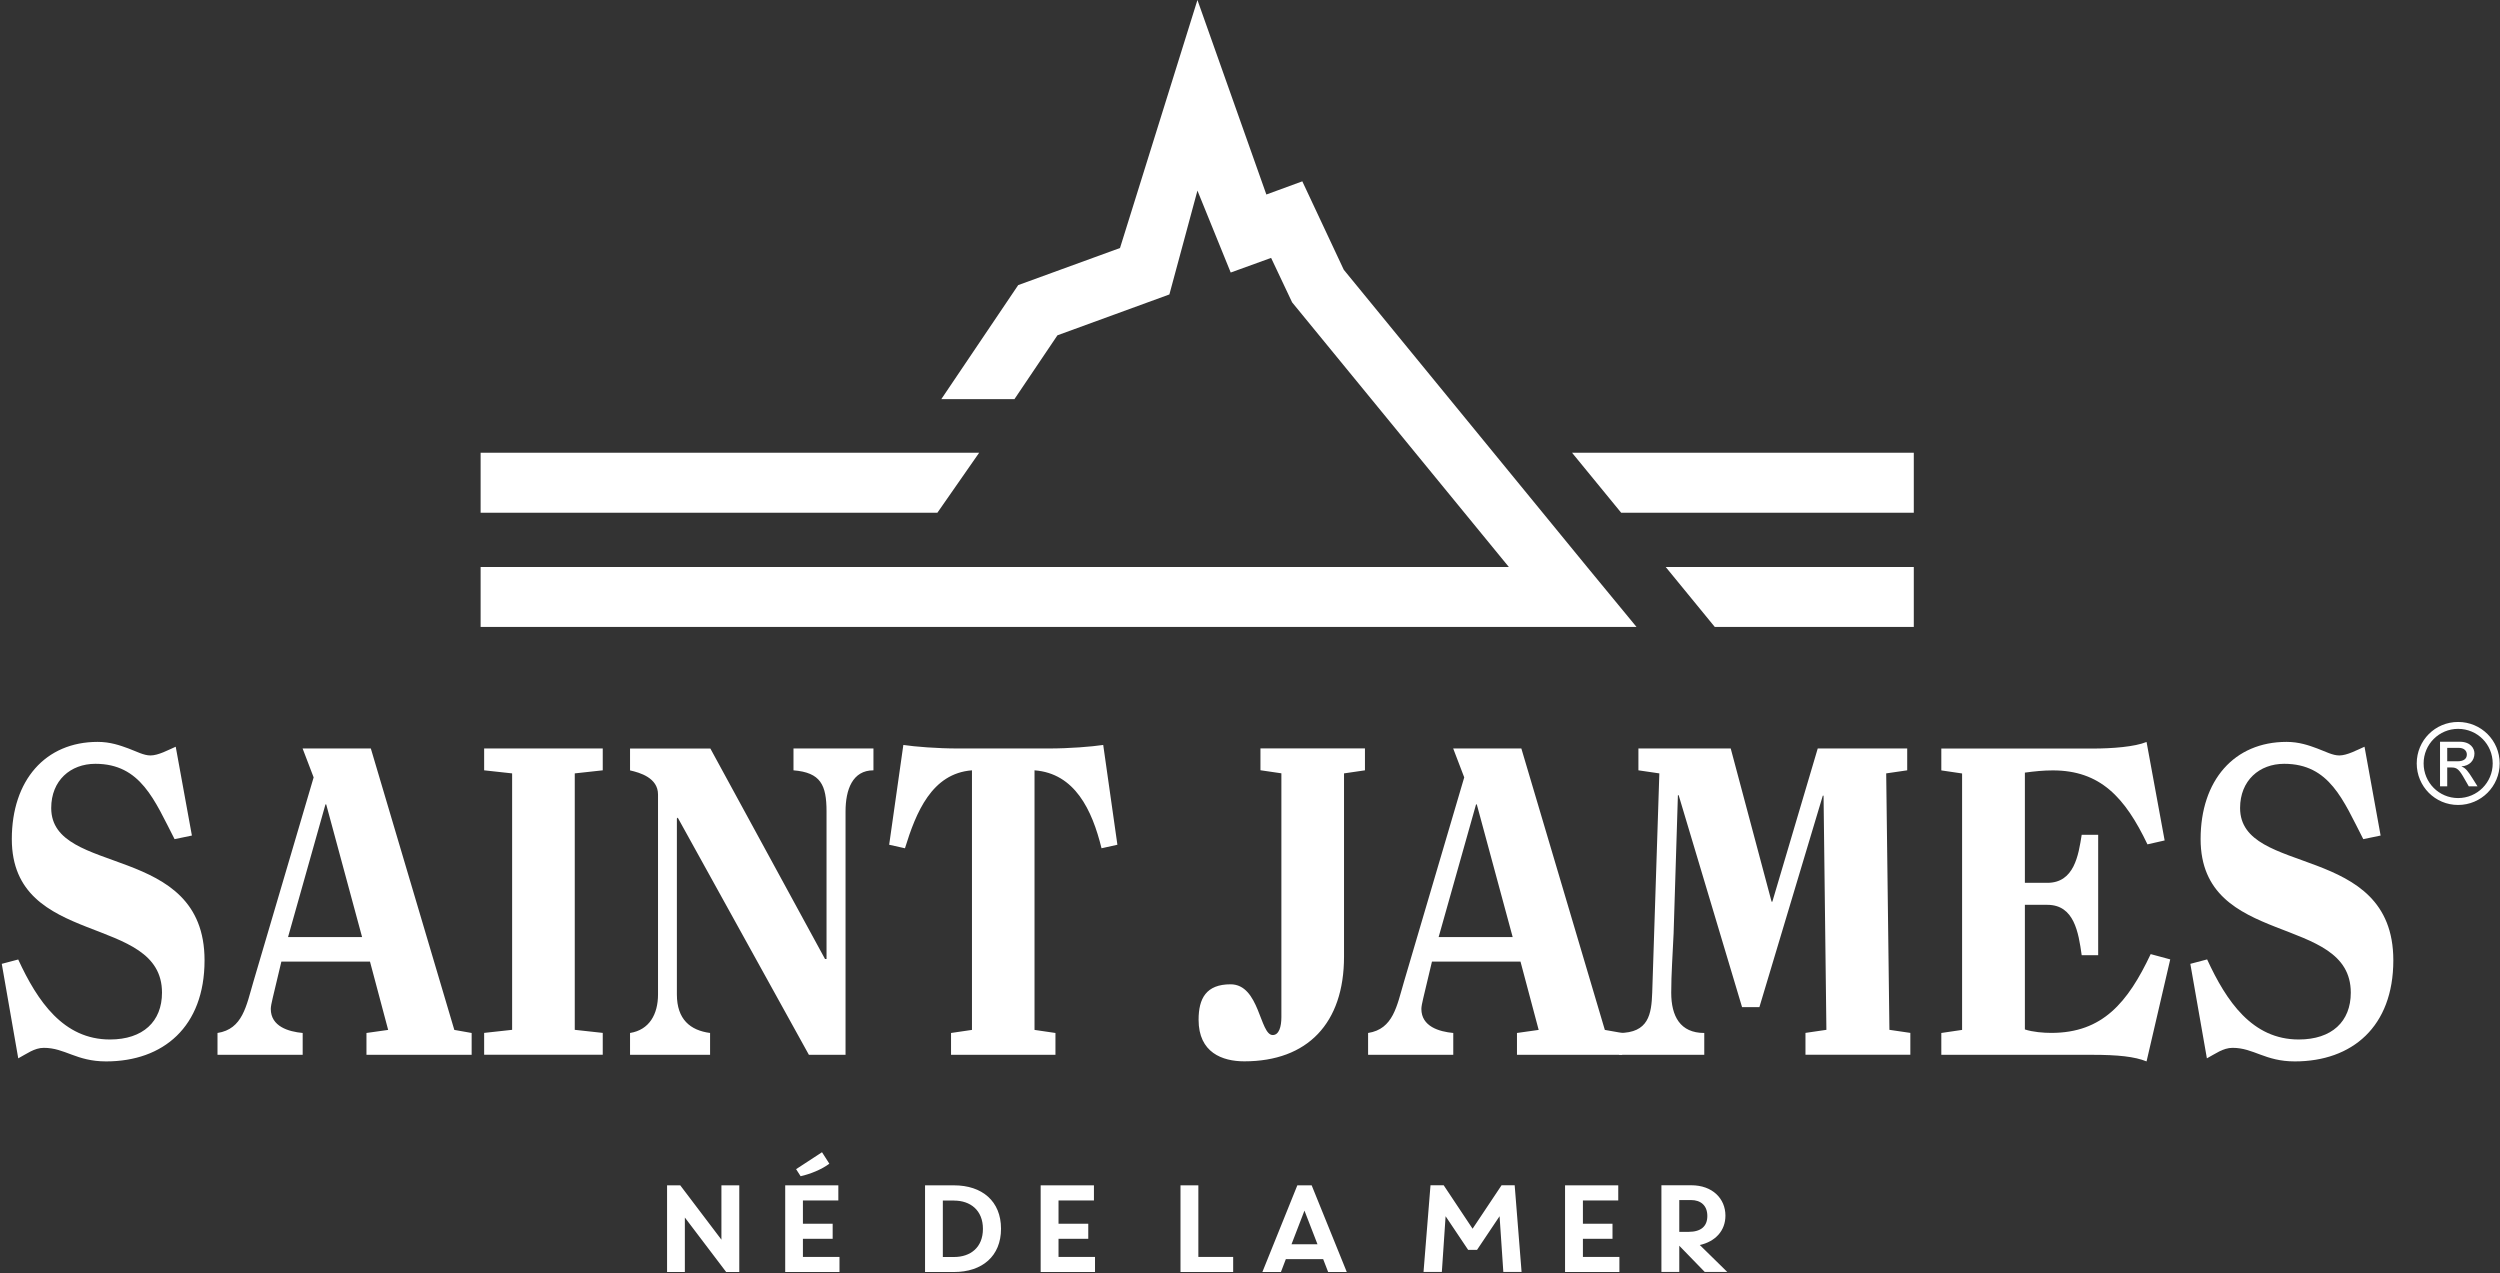 <svg width="1233" height="628" viewBox="0 0 1233 628" fill="none" xmlns="http://www.w3.org/2000/svg">
<rect x="0" y="0" width="1233" height="628" fill="#333333" stroke="none"/>
<path d="M237.041 223.282V252.879H462.32L482.927 223.282H237.041Z" fill="white"/>
<path d="M782.77 279.641L662.757 133.054L642.301 89.434L624.568 95.935L590.576 0L552.386 122.319L502.173 140.614L464.248 196.86H500.32L521.532 165.373L576.737 145.226L590.576 94.007L606.986 134.415L626.912 127.195L637.272 149.119L744.165 279.641H237.041V309.2H807.121L782.77 279.641ZM943.884 309.2V279.641H821.527L845.726 309.2H943.884ZM943.884 252.879V223.282H775.321L799.558 252.879H943.884ZM329.035 584.608H335.501L355.806 611.407V584.608H364.616V627.359H358.15L337.77 600.483V627.359H328.997V584.608H329.035ZM387.227 584.608H413.468V592.054H395.999V603.545H410.67V610.992H395.999V619.912H414.035V627.359H387.265V584.608H387.227ZM409.006 573.948C405.338 576.745 399.629 579.051 394.865 580.109L392.634 576.632L405.414 568.278L409.044 573.948H409.006ZM470.487 627.359H456.232V584.608H470.487C484.402 584.608 493.703 592.432 493.703 606.002C493.703 619.572 484.402 627.359 470.487 627.359ZM470.563 592.092H465.005V619.95H470.563C478.579 619.95 484.78 615.301 484.78 606.078C484.78 596.855 478.541 592.13 470.563 592.13V592.092ZM513.252 584.608H539.53V592.054H522.062V603.545H536.732V610.992H522.062V619.912H540.06V627.359H513.252V584.608ZM582.219 584.608H591.029V619.912H608.196V627.359H582.219V584.608ZM652.586 621.008H634.172L631.752 627.359H622.602L639.844 584.608H646.914L664.232 627.359H655.044L652.586 621.008ZM636.97 613.675H649.788L643.36 597.081L636.97 613.675ZM724.087 616.435L712.971 599.841L711.118 627.321H702.081L705.522 584.57H712.025L726.28 606.002L740.573 584.57H747.039L750.442 627.321H741.442L739.59 599.841L728.473 616.435H724.087ZM771.881 584.608H798.122V592.054H780.691V603.545H795.286V610.992H780.691V619.912H798.689V627.359H771.881V584.608ZM838.353 614.053L851.889 627.321H840.773L828.219 614.393V627.321H819.409V584.57H834.118C844.629 584.57 850.982 591.185 850.982 599.538C850.982 607.023 846.028 612.315 838.315 614.053H838.353ZM828.257 607.552H832.794C838.769 607.552 842.058 604.944 842.058 599.727C842.058 594.511 838.769 591.865 834.004 591.865H828.219V607.514L828.257 607.552ZM8.963 473.174C18.492 493.889 31.31 512.675 54.223 512.675C70.52 512.675 79.897 503.83 79.897 489.579C79.897 450.268 5.825 467.769 5.825 413.829C5.825 384.875 22.348 365.899 48.173 365.899C54.412 365.899 59.252 367.638 63.374 369.15C67.419 370.662 70.898 372.59 74.225 372.59C78.12 372.59 83.149 369.793 86.665 368.281L94.644 412.09L86.098 413.867C76.192 394.627 69.385 376.71 47.039 376.71C34.788 376.71 25.26 384.913 25.26 398.52C25.26 432.616 100.882 415.152 100.882 473.628C100.882 506.438 80.502 523.486 52.333 523.486C37.511 523.486 32.104 516.795 21.592 516.795C16.941 516.795 13.085 519.819 9.001 521.974L0.872 475.367L9.001 473.212L8.963 473.174ZM107.272 520.235V509.462C119.712 507.534 121.452 496.119 124.968 484.212L154.688 383.401L149.243 369.15H182.895L224.071 507.95L232.617 509.462V520.235H180.74V509.462L191.44 507.95L182.479 474.271H138.769L134.497 492.225C133.929 494.569 133.551 496.535 133.551 497.593C133.551 506.249 142.286 508.819 149.281 509.462V520.235H107.31H107.272ZM142.097 462.175H178.584L160.889 396.744H160.511L142.059 462.175H142.097ZM238.78 369.15H297.274V379.923L283.473 381.435V507.912L297.274 509.424V520.197H238.78V509.424L252.581 507.912V381.435L238.78 379.923V369.15ZM406.889 472.986H407.645V400.221C407.645 387.067 404.733 381.019 391.348 379.923V369.15H430.785V379.923C420.463 379.923 417.022 389.411 417.022 400.221V520.235H398.948L334.253 403.245L333.837 403.699V490.449C333.837 502.772 340.454 508.177 350.21 509.462V520.235H310.735V509.462C320.263 507.95 324.536 500.201 324.536 490.449V391.83C324.536 383.627 315.612 381.057 310.735 379.961V369.188H350.361L406.926 473.023L406.889 472.986ZM517.26 369.15C527.393 369.15 538.283 368.281 544.106 367.411L551.101 416.626L543.274 418.365C538.623 399.39 530.078 381.435 510.227 379.923V507.95L520.549 509.462V520.235H469.05V509.462L479.373 507.95V379.923C459.56 381.435 451.771 400.675 446.326 418.365L438.537 416.626L445.532 367.411C451.355 368.281 462.282 369.15 472.378 369.15H517.26ZM1212.34 397.008C1201 397.008 1191.93 387.861 1191.93 376.521C1191.93 365.181 1201 356.072 1212.34 356.072C1223.69 356.072 1232.84 365.181 1232.84 376.521C1232.84 387.861 1223.65 397.008 1212.34 397.008ZM1212.34 359.474C1202.93 359.474 1195.33 367.071 1195.33 376.521C1195.33 385.971 1202.93 393.606 1212.34 393.606C1221.76 393.606 1229.4 385.971 1229.4 376.521C1229.4 367.071 1221.8 359.474 1212.34 359.474ZM1203.42 365.824H1213.1C1218.58 365.824 1220.4 369.188 1220.4 371.607C1220.4 375.16 1217.86 377.731 1214.08 377.957V378.071C1216.01 378.713 1217.41 380.641 1219.23 383.552L1221.91 387.823H1217.6L1215.63 384.383C1212.84 379.432 1211.81 378.524 1209.09 378.524H1206.97V387.823H1203.42V365.824ZM1212.12 375.463C1214.8 375.463 1216.65 374.404 1216.65 372.136C1216.65 370.095 1214.99 368.848 1212.72 368.848H1206.97V375.463H1212.12ZM673.193 369.15V379.923L662.871 381.435V471.852C662.871 504.699 644.835 523.448 613.716 523.448C602.826 523.448 591.143 519.139 591.143 502.961C591.143 492.414 594.886 485.459 606.91 485.459C621.278 485.459 621.278 510.483 627.706 510.483C630.807 510.483 631.979 506.4 631.979 501.637V381.397L621.656 379.885V369.112H673.155L673.193 369.15ZM674.743 520.235V509.462C687.183 507.534 688.923 496.119 692.439 484.212L722.159 383.401L716.714 369.15H750.328L791.505 507.95L800.05 509.462V520.235H748.173V509.462L758.873 507.95L749.912 474.271H706.24L701.968 492.225C701.4 494.569 701.022 496.535 701.022 497.593C701.022 506.249 709.757 508.819 716.752 509.462V520.235H674.781H674.743ZM709.53 462.175H746.055L728.36 396.744H727.982L709.53 462.175Z" fill="white"/>
<path d="M798.538 520.235V509.462C813.133 509.462 814.494 500.201 814.872 489.579L818.388 381.435L808.066 379.923V369.15H853.591L873.744 444.711H874.122L896.506 369.15H940.632V379.923L930.272 381.435L931.86 507.912L942.182 509.424V520.197H890.457V509.424L900.779 507.912L899.38 392.435H899.002L867.732 496.724H859.187L827.917 392.208H827.539L825.421 460.436C824.968 471.02 824.249 480.054 824.249 489.579C824.249 501.222 828.673 509.462 840.546 509.462V520.235H798.575H798.538ZM998.672 507.723C1002.57 509.008 1007.82 509.424 1011.72 509.424C1036.94 509.424 1049.42 494.493 1060.72 470.566L1070.36 473.174L1058.68 523.486C1052.82 521.104 1044.54 520.235 1031.91 520.235H957.458V509.462L967.705 507.95V381.473L957.458 379.961V369.188H1031.91C1041.97 369.188 1052.82 368.319 1058.68 365.937L1067.6 414.51L1059.13 416.437C1048.02 393.153 1035.77 379.961 1012.44 379.961C1007.82 379.961 1003.36 380.414 998.672 381.057V435.413H1009.75C1022.99 435.413 1025.1 421.843 1026.69 411.712H1034.82V471.096H1026.69C1025.1 459.831 1022.99 446.261 1009.75 446.261H998.672V507.799V507.723ZM1088.55 473.174C1098.08 493.889 1110.82 512.675 1133.73 512.675C1150.07 512.675 1159.41 503.83 1159.41 489.579C1159.41 450.268 1085.34 467.769 1085.34 413.829C1085.34 384.875 1101.9 365.899 1127.72 365.899C1133.96 365.899 1138.8 367.638 1142.88 369.15C1146.93 370.662 1150.45 372.59 1153.74 372.59C1157.63 372.59 1162.7 369.793 1166.18 368.281L1174.12 412.09L1165.57 413.867C1155.66 394.627 1148.93 376.71 1126.55 376.71C1114.34 376.71 1104.81 384.913 1104.81 398.52C1104.81 432.616 1180.39 415.152 1180.39 473.628C1180.39 506.438 1160.01 523.486 1131.81 523.486C1117.02 523.486 1111.54 516.795 1101.1 516.795C1096.41 516.795 1092.52 519.819 1088.44 521.974L1080.27 475.367L1088.44 473.212L1088.55 473.174Z" fill="white"/>
</svg>
